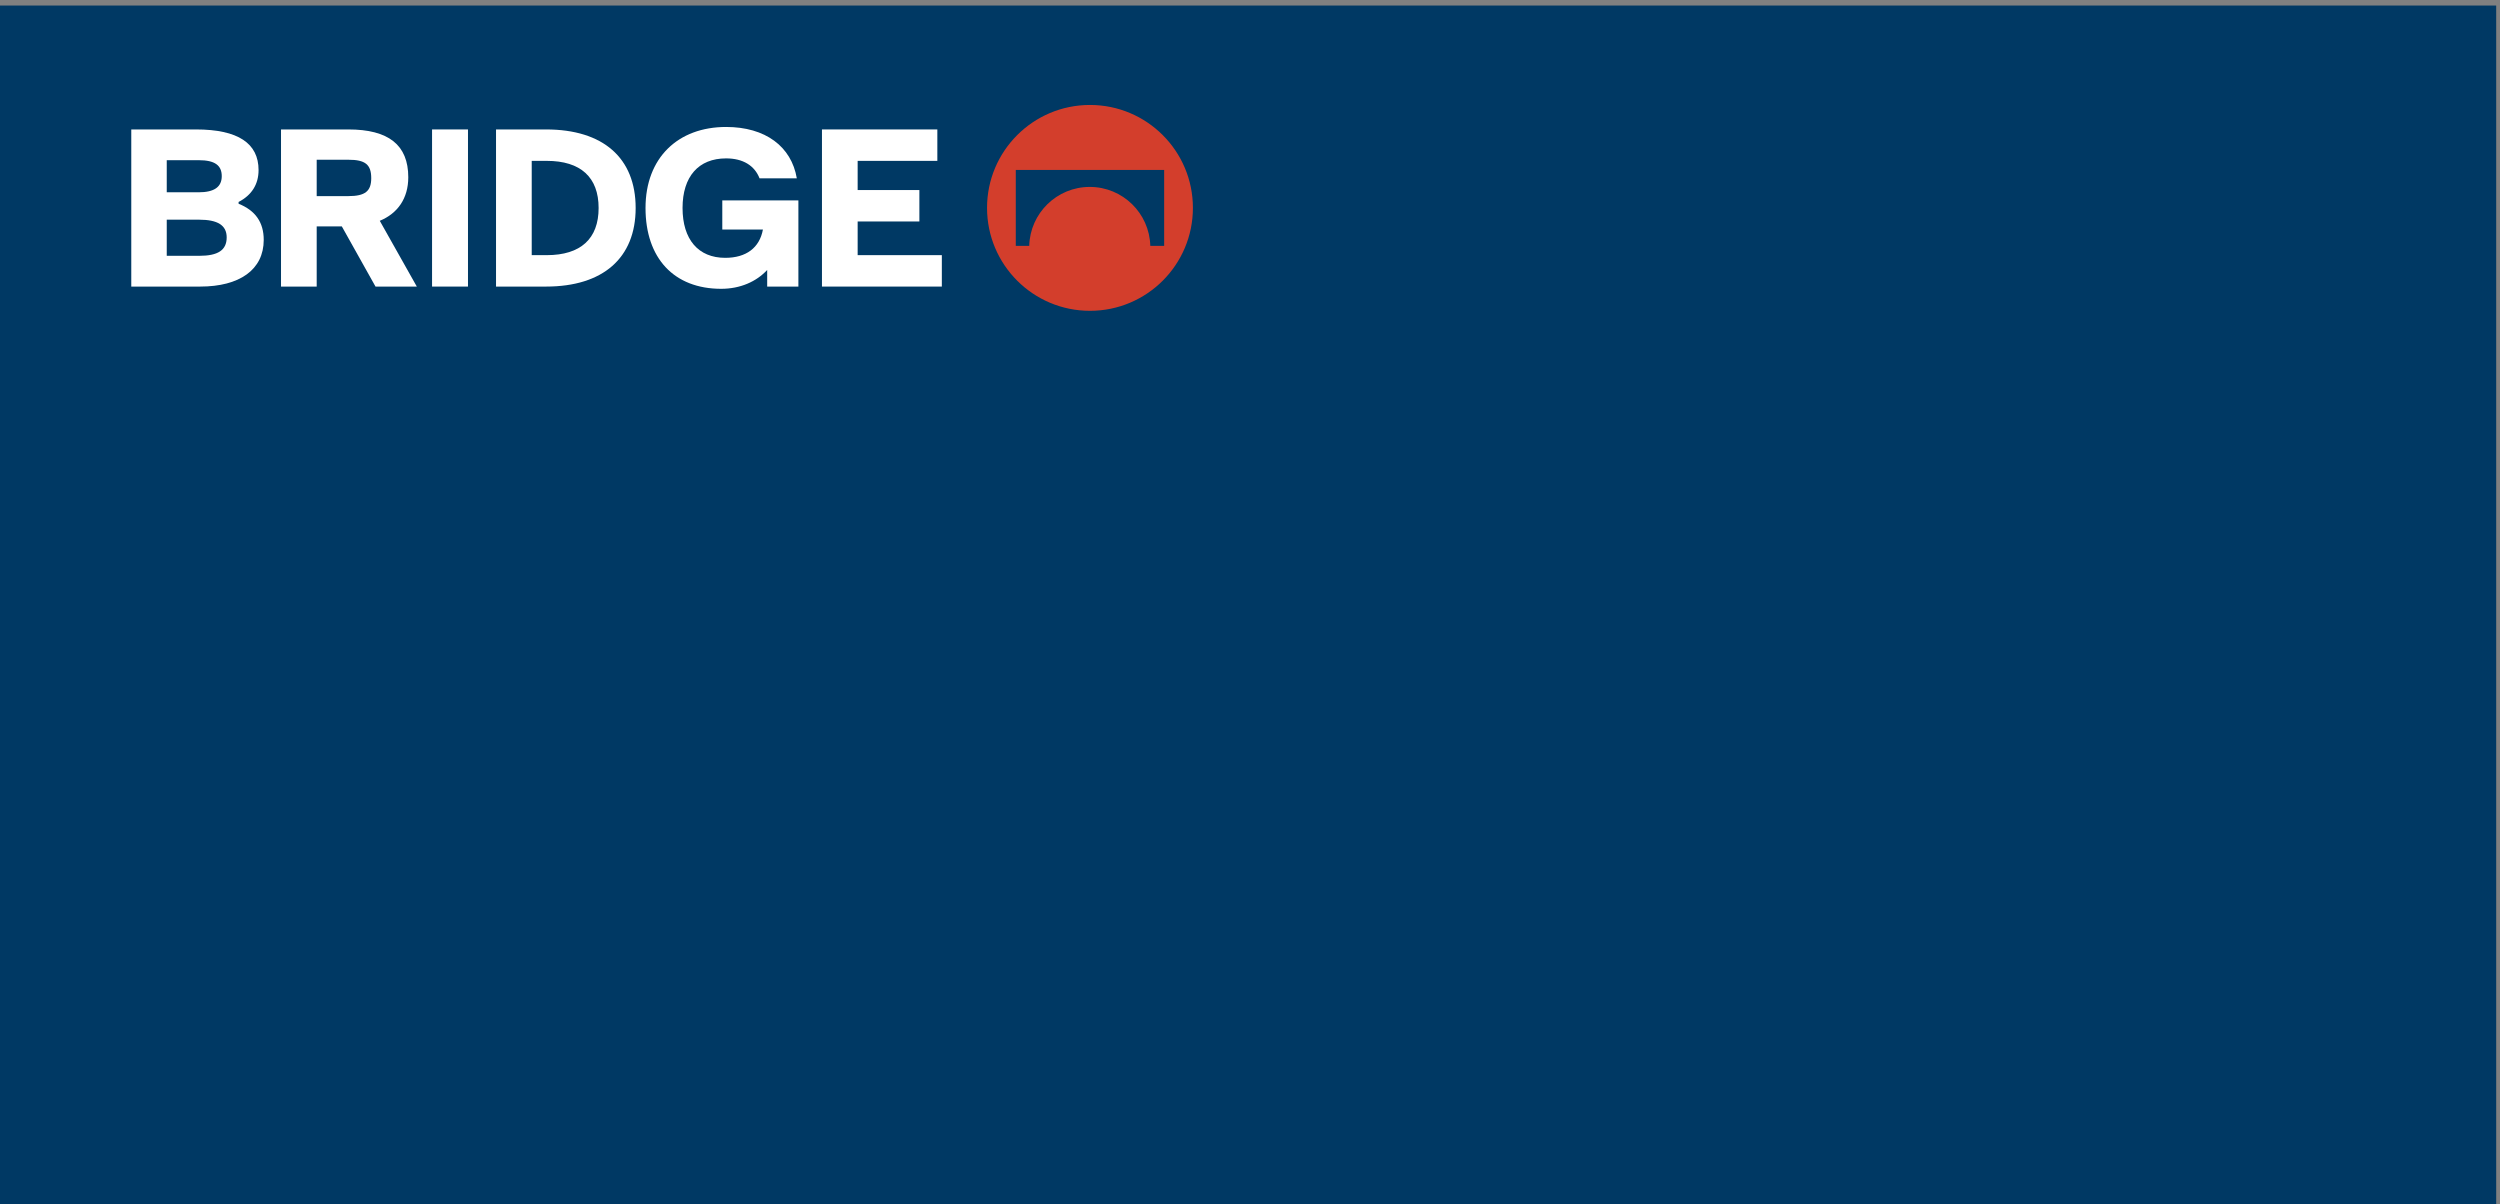 <svg width="438" height="211" viewBox="0 0 438 211" fill="none" xmlns="http://www.w3.org/2000/svg">
<rect x="0" y="0" width="438" height="211" fill="#808080" stroke="none"/>
<rect width="437.333" height="210" transform="translate(0 0.971)" fill="#003964"/>
<g clip-path="url(#clip0_946_2691)">
<path d="M190.963 18.389C181.003 18.389 172.93 26.462 172.93 36.422C172.93 46.383 181.003 54.456 190.963 54.456C200.923 54.456 208.997 46.383 208.997 36.422C208.997 26.462 200.923 18.389 190.963 18.389ZM201.532 43.075C201.38 37.348 196.693 32.749 190.927 32.749C185.161 32.749 180.474 37.348 180.322 43.075H177.965V29.772H203.961V43.075H201.532Z" fill="#D33E2C"/>
<path d="M23 22.678H34.326C41.719 22.678 45.3 25.116 45.3 29.797C45.3 32.315 44.081 34.201 41.8 35.382V35.696C44.75 36.877 46.205 38.961 46.205 42.028C46.205 47.258 41.956 50.208 35.075 50.208H23V22.678ZM34.799 33.69C37.552 33.69 38.851 32.746 38.851 30.858C38.851 28.969 37.631 28.066 34.84 28.066H29.214V33.69H34.799ZM34.917 44.819C38.181 44.819 39.715 43.835 39.715 41.594C39.715 39.469 38.143 38.488 34.878 38.488H29.214V44.819H34.917Z" fill="white"/>
<path d="M49.23 22.678H61.03C68.069 22.678 71.53 25.392 71.53 31.055C71.53 34.751 69.682 37.386 66.536 38.685L73.026 50.208H65.789L59.889 39.669H55.485V50.208H49.233V22.678H49.23ZM61.03 34.359C63.979 34.359 65.04 33.493 65.04 31.213C65.04 28.813 63.979 27.987 61.03 27.987H55.485V34.357H61.03V34.359Z" fill="white"/>
<path d="M75.697 22.678H81.99V50.208H75.697V22.678Z" fill="white"/>
<path d="M86.904 22.678H95.674C105.664 22.678 111.367 27.673 111.367 36.443C111.367 45.213 105.626 50.208 95.674 50.208H86.904V22.678ZM95.792 44.702C101.73 44.702 104.877 41.831 104.877 36.443C104.877 31.055 101.73 28.184 95.792 28.184H93.157V44.702H95.792Z" fill="white"/>
<path d="M133.665 40.218H126.546V35.106H139.879V50.208H134.411V47.296C132.525 49.341 129.693 50.599 126.349 50.599C118.09 50.599 113.095 45.249 113.095 36.441C113.095 27.632 118.798 22.244 127.213 22.244C134.097 22.244 138.657 25.666 139.603 31.249H133.074C132.208 29.007 130.163 27.75 127.213 27.75C122.377 27.75 119.583 30.935 119.583 36.441C119.583 41.947 122.336 45.172 127.055 45.172C130.751 45.172 133.072 43.403 133.663 40.216L133.665 40.218Z" fill="white"/>
<path d="M144.008 50.208V22.678H164.222V28.184H150.26V33.296H161.075V38.802H150.26V44.702H165.009V50.208H144.008Z" fill="white"/>
</g>
<defs>
<clipPath id="clip0_946_2691">
<rect width="186" height="36.069" fill="white" transform="translate(23 18.389)"/>
</clipPath>
</defs>
</svg>
